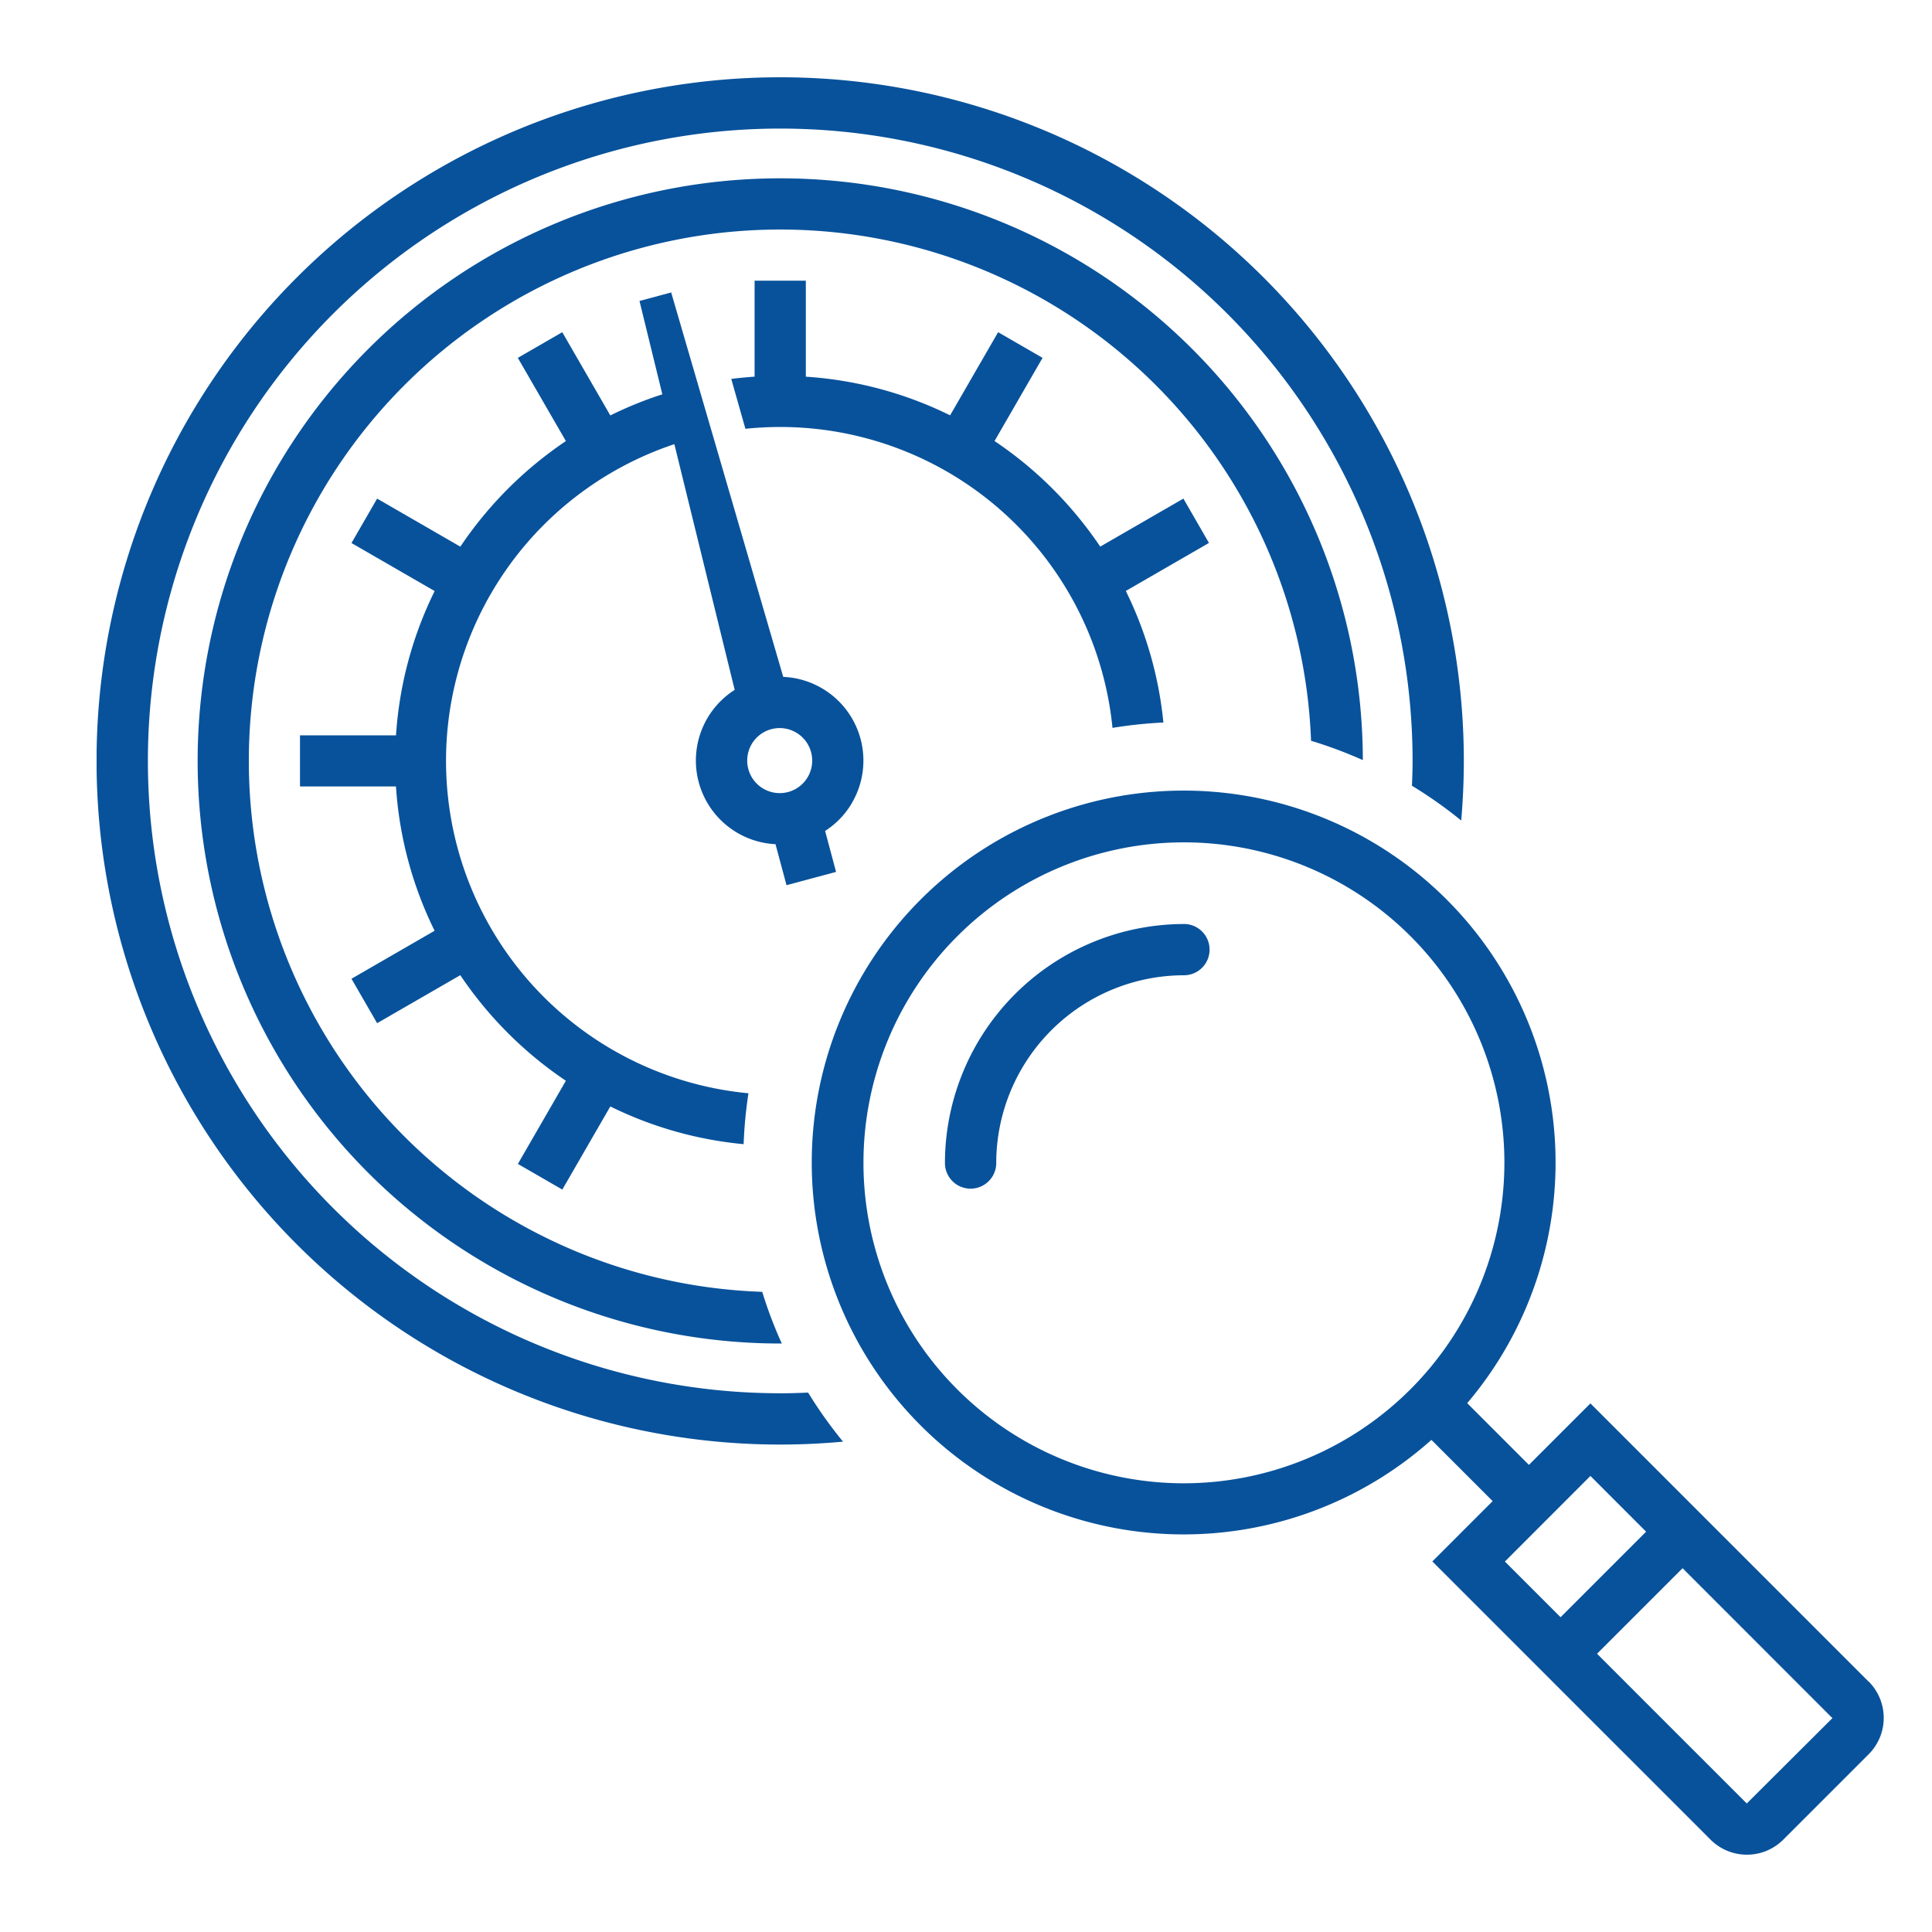 <svg xmlns="http://www.w3.org/2000/svg" xmlns:xlink="http://www.w3.org/1999/xlink" width="40" height="40" viewBox="0 0 40 40">
  <defs>
    <clipPath id="clip-path">
      <rect id="長方形_13634" data-name="長方形 13634" width="40" height="40" transform="translate(443 8163)" fill="#08529b" stroke="#08529b" stroke-linejoin="round" stroke-width="0.5" opacity="0.5"/>
    </clipPath>
    <clipPath id="clip-path-2">
      <rect id="長方形_13639" data-name="長方形 13639" width="37" height="36.802" fill="#08529b"/>
    </clipPath>
  </defs>
  <g id="マスクグループ_831" data-name="マスクグループ 831" transform="translate(-443 -8163)" clip-path="url(#clip-path)">
    <g id="グループ_23998" data-name="グループ 23998" transform="translate(445 8164.6)">
      <g id="グループ_23997" data-name="グループ 23997" clip-path="url(#clip-path-2)">
        <path id="パス_38800" data-name="パス 38800" d="M37.213,37.831a1.735,1.735,0,0,0-1.428-2.6l-2.32-7.959-.656.176.473,1.933a7.919,7.919,0,0,0-1.077.437l-.995-1.723-.92.531.995,1.723A8.036,8.036,0,0,0,29.1,32.535l-1.723-.995-.531.92,1.722.994a7.912,7.912,0,0,0-.8,2.987H25.78V37.5h1.987a7.914,7.914,0,0,0,.8,2.987l-1.721.994.531.92,1.722-.994a8.037,8.037,0,0,0,2.186,2.186l-.994,1.722.92.531.994-1.721a7.92,7.92,0,0,0,2.76.781,9.107,9.107,0,0,1,.1-1.054,6.912,6.912,0,0,1-1.534-13.439L34.78,35.5a1.734,1.734,0,0,0,.845,3.195l.228.849,1.026-.275-.227-.848a1.725,1.725,0,0,0,.562-.59m-2.152-.693a.673.673,0,0,1,.476-.824.665.665,0,0,1,.174-.023.674.674,0,0,1,.65.5.673.673,0,0,1-.476.824.674.674,0,0,1-.824-.476" transform="translate(-21.569 -22.817)" fill="#08529b"/>
        <path id="パス_38801" data-name="パス 38801" d="M112.565,108.906l-5.759-5.76-1.273,1.273-1.278-1.278a7.7,7.7,0,1,0-.741.76l1.268,1.268-1.249,1.249,5.759,5.759a1.066,1.066,0,0,0,1.508,0l1.766-1.766a1.066,1.066,0,0,0,0-1.508M98.39,104.8a6.635,6.635,0,1,1,6.635-6.635A6.643,6.643,0,0,1,98.39,104.8m8.416-.152,1.153,1.154-1.771,1.771-1.153-1.153Zm5.009,5.015-1.772,1.766-3.1-3.1,1.771-1.771,3.107,3.109h0" transform="translate(-75.878 -75.69)" fill="#08529b"/>
        <path id="パス_38802" data-name="パス 38802" d="M14.153,27.246A13.092,13.092,0,1,1,27.245,14.154c0,.172-.006.343-.013.514a9.159,9.159,0,0,1,1.02.72c.035-.407.054-.818.054-1.234A14.154,14.154,0,1,0,14.153,28.308c.437,0,.869-.021,1.3-.06a9.189,9.189,0,0,1-.723-1.016c-.19.008-.381.015-.572.015" transform="translate(0.001)" fill="#08529b"/>
        <path id="パス_38803" data-name="パス 38803" d="M36.93,24.851A12.062,12.062,0,1,0,24.868,36.93H24.9a9.048,9.048,0,0,1-.405-1.07A11,11,0,1,1,35.858,24.451a9.084,9.084,0,0,1,1.072.4" transform="translate(-10.714 -10.714)" fill="#08529b"/>
        <path id="パス_38804" data-name="パス 38804" d="M89.8,30.292l-1.722.994A8.041,8.041,0,0,0,85.89,29.1l.994-1.722-.92-.531-.994,1.721a7.913,7.913,0,0,0-2.987-.8V25.78H80.922v1.987q-.243.017-.483.047l.293,1.033a6.913,6.913,0,0,1,7.6,6.192,9.122,9.122,0,0,1,1.054-.111,7.92,7.92,0,0,0-.778-2.724l1.721-.994Z" transform="translate(-67.299 -21.569)" fill="#08529b"/>
        <path id="パス_38805" data-name="パス 38805" d="M112.47,107.3a4.954,4.954,0,0,0-4.948,4.948.531.531,0,0,0,1.062,0,3.891,3.891,0,0,1,3.886-3.887.531.531,0,1,0,0-1.062" transform="translate(-89.958 -89.769)" fill="#08529b"/>
      </g>
    </g>
  </g>
</svg>
